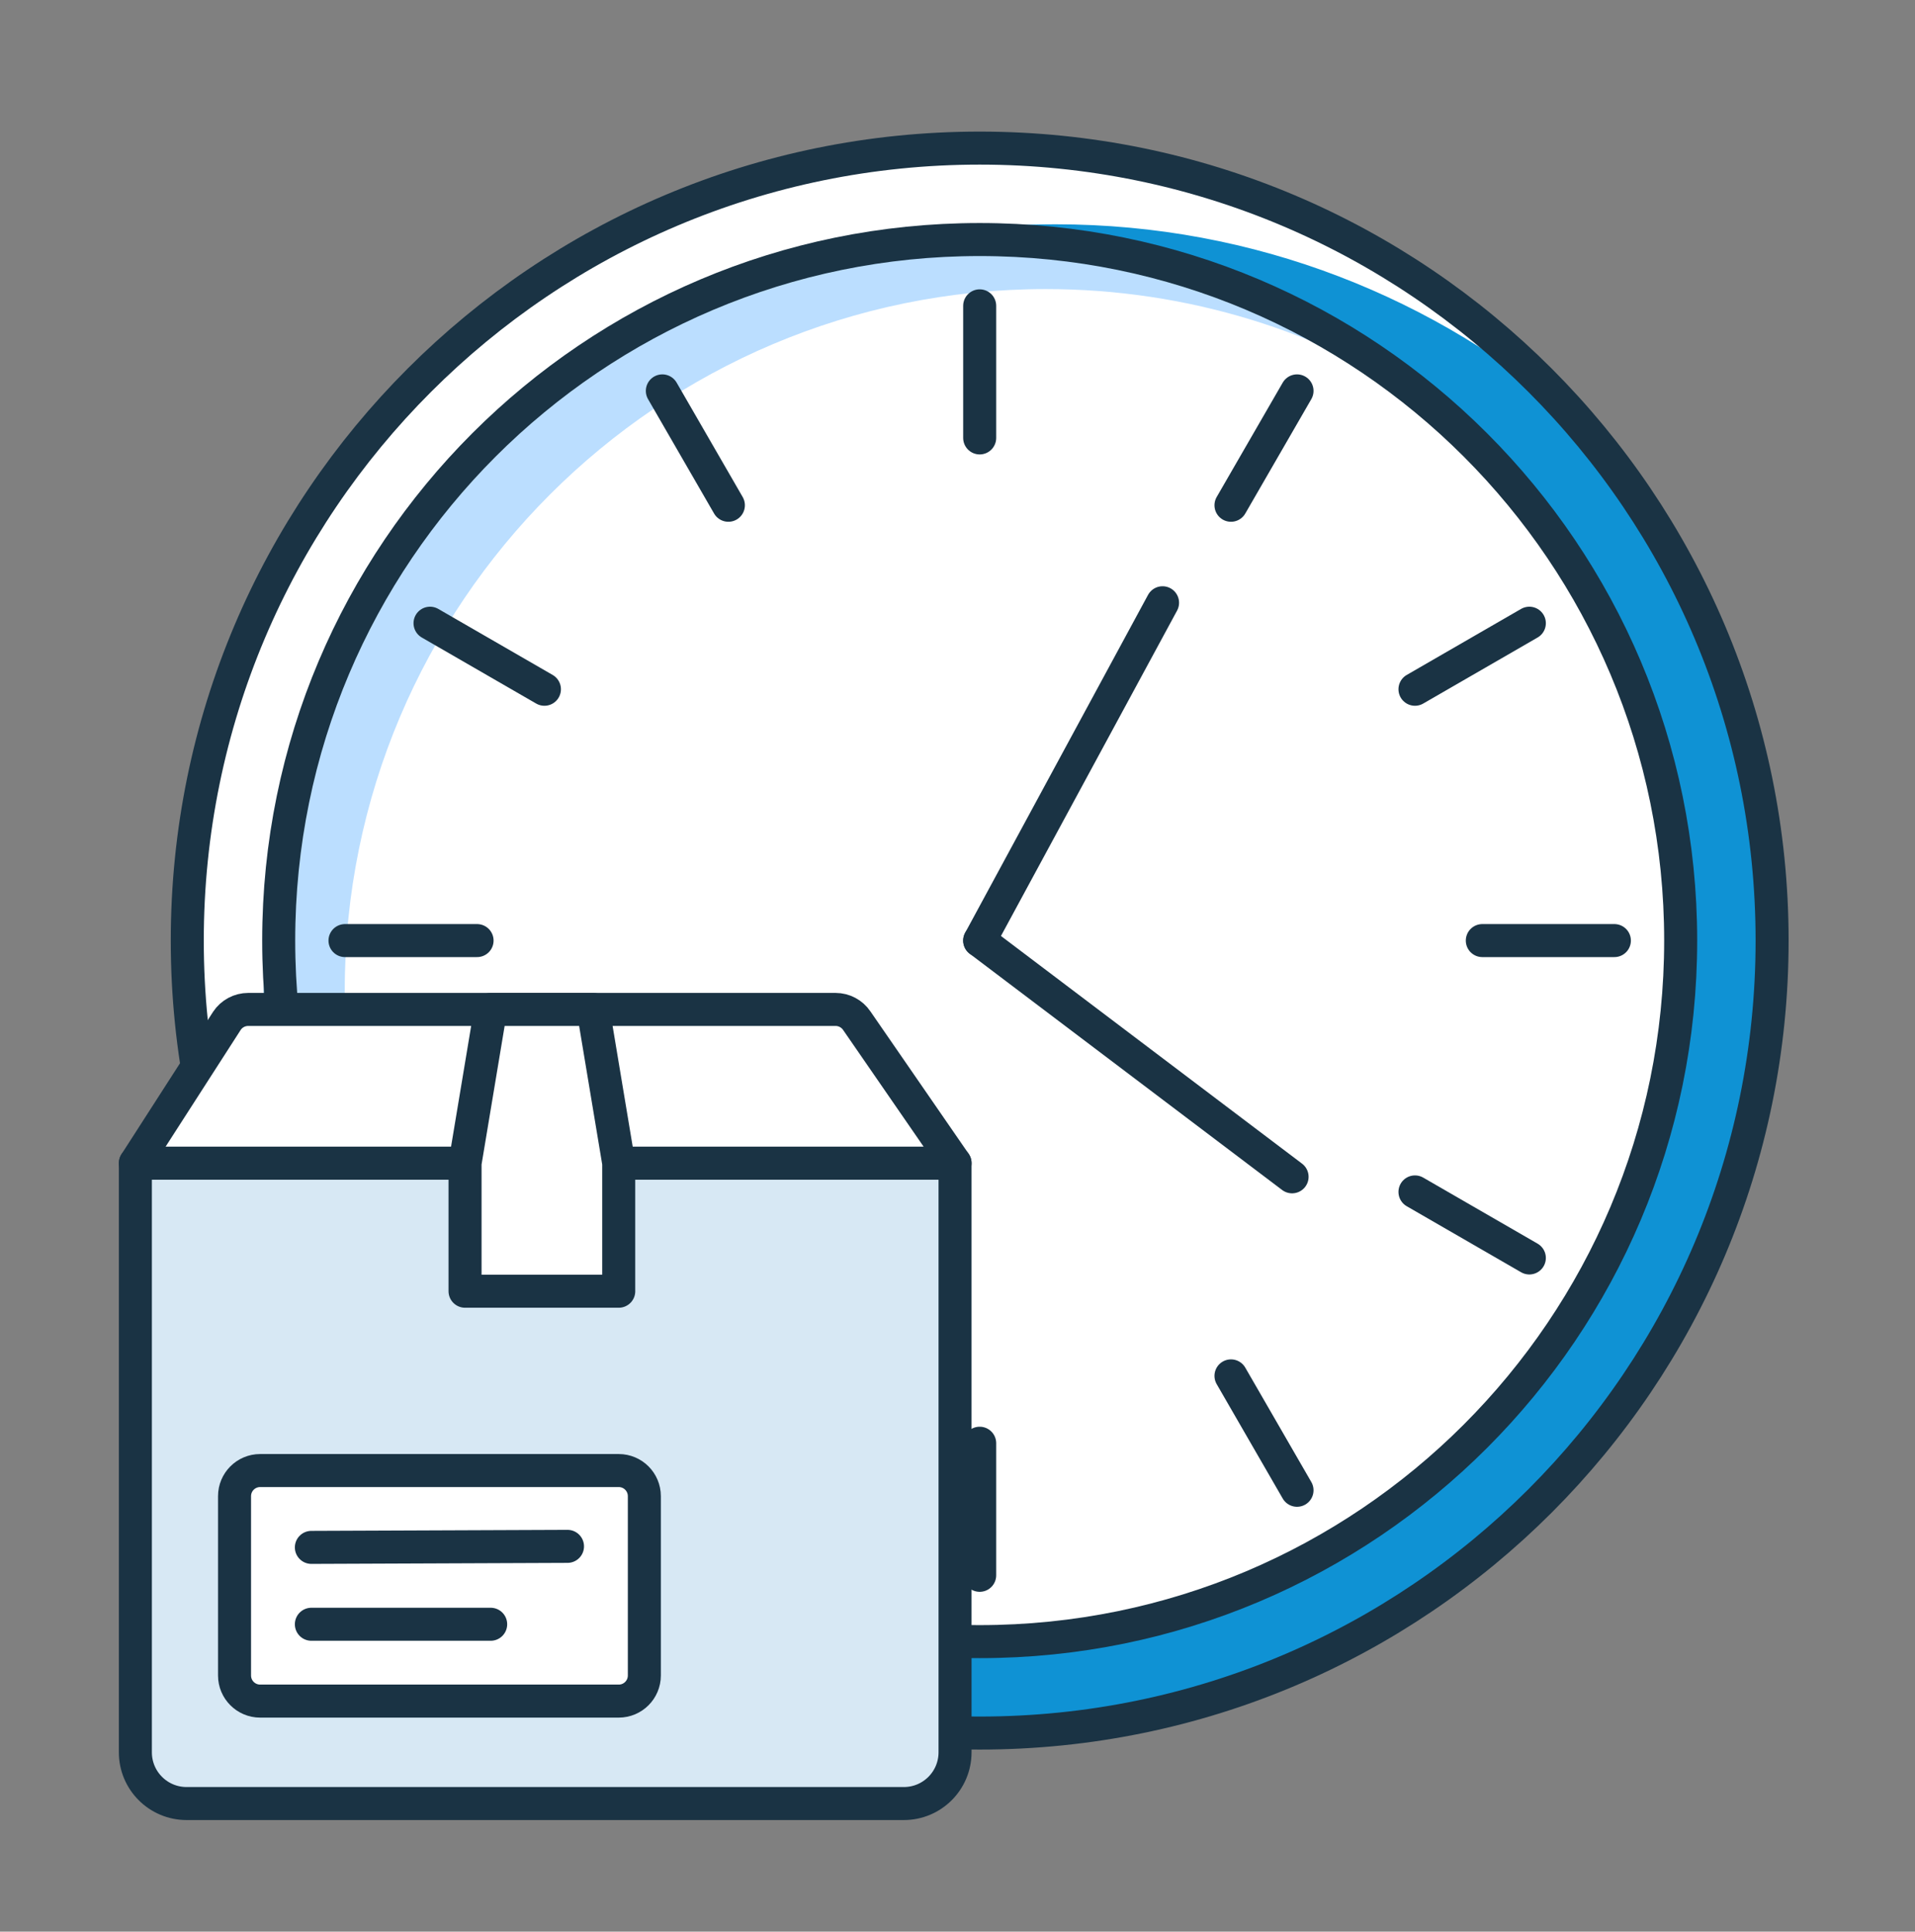 <svg fill="none" height="117" viewBox="0 0 116 117" width="116" xmlns="http://www.w3.org/2000/svg"><rect x="0" y="0" width="116" height="117" fill="#808080" stroke="none"/><path d="m59.344 104.971c26.51 0 48-21.49 48-48s-21.491-48-48-48c-26.51 0-48 21.49-48 48s21.49 48 48 48z" fill="#0f92d4"/><path d="m59.344 99.433c23.451 0 42.462-19.011 42.462-42.462s-19.011-42.462-42.462-42.462c-23.451 0-42.462 19.011-42.462 42.462s19.011 42.462 42.462 42.462z" fill="#fff"/><path d="m20.883 59.971c0-23.451 19.011-42.462 42.462-42.462 8.647 0 16.686 2.591 23.395 7.03-7.395-6.253-16.952-10.03-27.395-10.03-23.451 0-42.462 19.011-42.462 42.462 0 14.804 7.58 27.831 19.066 35.431-9.211-7.789-15.066-19.424-15.066-32.431z" fill="#bbdeff"/><path d="m15.96 61.586c0-26.51 21.49-48 48-48 12.08 0 23.109 4.472 31.546 11.839-8.799-10.078-21.732-16.454-36.161-16.454-26.51 0-48 21.49-48 48 0 14.43 6.376 27.362 16.454 36.161-7.366-8.437-11.839-19.466-11.839-31.546z" fill="#fff"/><g stroke="#1a3344" stroke-linecap="round" stroke-linejoin="round" stroke-width="2"><path d="m59.344 104.971c26.51 0 48-21.49 48-48s-21.491-48-48-48c-26.51 0-48 21.49-48 48s21.49 48 48 48z"/><path d="m59.344 99.433c23.451 0 42.462-19.011 42.462-42.462s-19.011-42.462-42.462-42.462c-23.451 0-42.462 19.011-42.462 42.462s19.011 42.462 42.462 42.462z"/><path d="m70.421 36.509-11.077 20.462"/><path d="m59.344 56.971 18.923 14.308"/><path d="m59.344 18.525v8"/><path d="m40.121 23.676 4 6.928"/><path d="m26.049 37.748 6.929 4"/><path d="m20.898 56.971h8"/><path d="m26.049 76.194 6.929-4"/><path d="m40.121 90.266 4-6.929"/><path d="m59.344 95.416v-8"/><path d="m78.566 90.266-4-6.929"/><path d="m92.639 76.194-6.928-4"/><path d="m97.79 56.971h-8"/><path d="m92.639 37.748-6.928 4"/><path d="m78.566 23.676-4 6.928"/></g><path d="m54.547 109.24h-43.444c-1.714 0-3.103-1.388-3.103-3.102v-35.687h49.651v35.687c0 1.714-1.388 3.102-3.102 3.102h-.001z" fill="#d7e8f4"/><path d="m54.747 109.24h-43.444c-1.714 0-3.103-1.388-3.103-3.102v-35.687h49.651v35.687c0 1.714-1.388 3.102-3.102 3.102h-.001z" stroke="#1a3344" stroke-linecap="round" stroke-linejoin="round" stroke-width="2"/><path d="m57.851 70.451h-49.651l5.545-8.62c.287-.432.772-.69 1.291-.69h35.577c.519 0 1.003.26 1.291.69z" fill="#fff" stroke="#1a3344" stroke-linecap="round" stroke-linejoin="round" stroke-width="2"/><path d="m37.48 78.209h-9.31v-7.758l1.551-9.31h6.207l1.551 9.31v7.758z" fill="#fff" stroke="#1a3344" stroke-linecap="round" stroke-linejoin="round" stroke-width="2"/><path d="m37.48 89.071h-21.722c-.857 0-1.551.695-1.551 1.551v10.861c0 .858.695 1.552 1.551 1.552h21.722c.857 0 1.551-.694 1.551-1.552v-10.861c0-.857-.695-1.551-1.551-1.551z" fill="#fff" stroke="#1a3344" stroke-linecap="round" stroke-linejoin="round" stroke-width="2"/><path d="m18.861 93.725 15.515-.062" stroke="#1a3344" stroke-linecap="round" stroke-linejoin="round" stroke-width="2"/><path d="m18.861 98.381h10.861" stroke="#1a3344" stroke-linecap="round" stroke-linejoin="round" stroke-width="2"/></svg>
